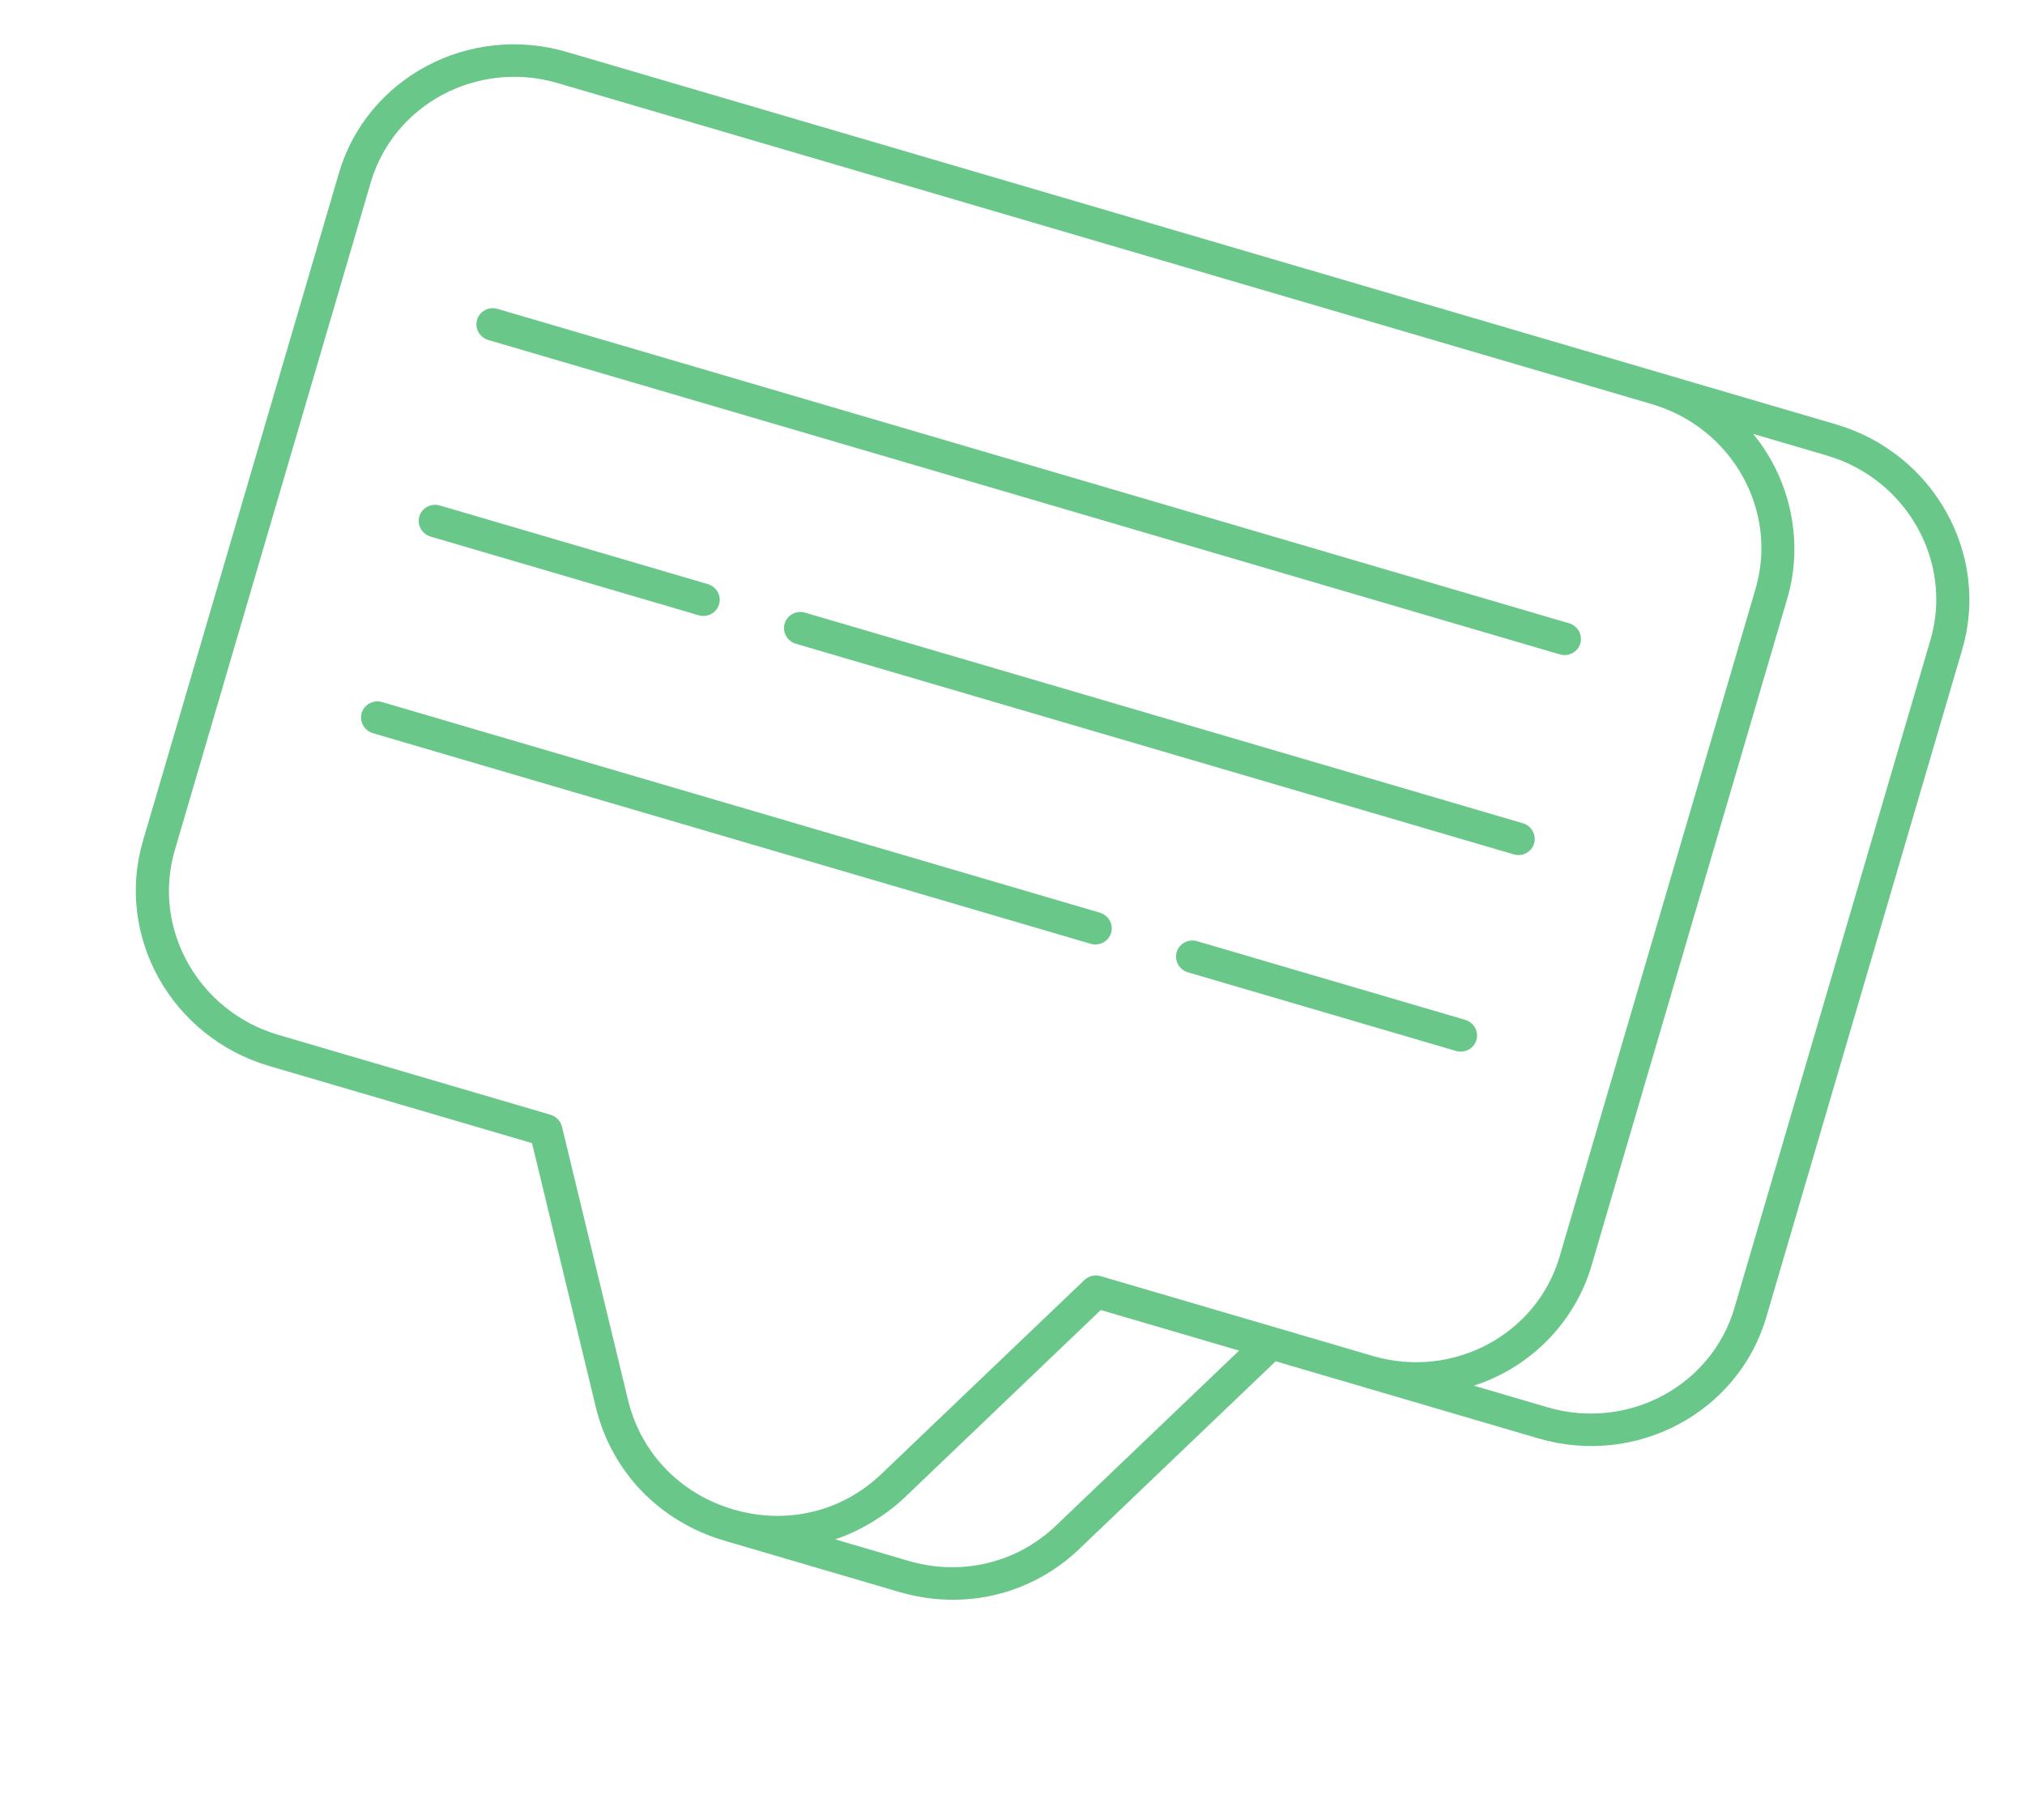 <?xml version="1.0" encoding="UTF-8"?> <svg xmlns="http://www.w3.org/2000/svg" width="79" height="71" viewBox="0 0 79 71" fill="none"><g opacity="0.64" clip-path="url(#clip0_261_2796)"><path d="M16.803 20.936L27.254 24.003C27.419 24.051 27.596 24.033 27.746 23.953C27.895 23.874 28.006 23.738 28.053 23.577C28.101 23.416 28.081 23.243 27.998 23.095C27.915 22.947 27.776 22.836 27.611 22.788L17.159 19.721C16.995 19.673 16.818 19.691 16.668 19.77C16.518 19.85 16.408 19.985 16.36 20.146C16.313 20.308 16.333 20.481 16.416 20.629C16.499 20.777 16.638 20.888 16.803 20.936ZM31.411 23.903C31.246 23.855 31.069 23.872 30.919 23.952C30.77 24.032 30.659 24.167 30.612 24.328C30.564 24.489 30.584 24.663 30.668 24.811C30.75 24.959 30.89 25.069 31.054 25.117L59.05 33.331C59.214 33.38 59.391 33.362 59.541 33.282C59.691 33.203 59.802 33.067 59.849 32.906C59.896 32.745 59.876 32.572 59.793 32.423C59.71 32.275 59.571 32.165 59.406 32.117L31.411 23.903ZM19.053 13.266L60.852 25.53C61.016 25.578 61.193 25.56 61.343 25.481C61.493 25.401 61.604 25.266 61.651 25.105C61.698 24.944 61.678 24.77 61.595 24.622C61.512 24.474 61.373 24.363 61.208 24.315L19.41 12.051C19.245 12.003 19.069 12.021 18.919 12.1C18.769 12.18 18.658 12.315 18.611 12.476C18.564 12.637 18.584 12.811 18.667 12.959C18.75 13.107 18.889 13.218 19.053 13.266ZM56.799 41.001C56.964 41.05 57.141 41.032 57.291 40.952C57.441 40.873 57.551 40.737 57.599 40.576C57.646 40.415 57.626 40.242 57.543 40.093C57.46 39.945 57.32 39.835 57.156 39.787L46.704 36.72C46.54 36.672 46.363 36.69 46.213 36.769C46.063 36.849 45.953 36.984 45.905 37.145C45.858 37.306 45.878 37.48 45.961 37.628C46.044 37.776 46.183 37.886 46.348 37.935L56.799 41.001ZM43.347 36.395C43.394 36.234 43.374 36.06 43.291 35.912C43.208 35.764 43.069 35.654 42.904 35.605L14.909 27.391C14.744 27.343 14.568 27.361 14.418 27.441C14.268 27.52 14.157 27.655 14.11 27.817C14.063 27.978 14.083 28.151 14.166 28.299C14.249 28.447 14.388 28.558 14.553 28.606L42.548 36.82C42.713 36.868 42.889 36.851 43.039 36.771C43.189 36.691 43.3 36.556 43.347 36.395Z" fill="#14A846"></path><path d="M71.626 16.556L22.111 2.027C18.302 0.909 14.314 3.031 13.221 6.756L5.577 32.806C4.484 36.532 6.694 40.471 10.503 41.589L20.755 44.597L23.244 54.898C23.853 57.415 25.724 59.36 28.25 60.103C28.253 60.103 28.256 60.106 28.258 60.107L35.079 62.108C37.601 62.848 40.226 62.223 42.103 60.434L49.766 53.109L60.018 56.118C63.827 57.236 67.814 55.114 68.907 51.389L76.551 25.339C77.644 21.614 75.434 17.674 71.626 16.556ZM24.501 54.619L21.924 43.957C21.898 43.847 21.842 43.746 21.763 43.664C21.684 43.582 21.584 43.522 21.474 43.489L10.859 40.375C7.735 39.458 5.923 36.226 6.819 33.171L14.463 7.12C15.359 4.065 18.63 2.325 21.754 3.241L64.441 15.766C64.444 15.767 64.446 15.769 64.448 15.77C67.572 16.686 69.385 19.918 68.488 22.973L60.845 49.022C59.949 52.078 56.678 53.818 53.554 52.901L42.938 49.787C42.828 49.755 42.712 49.751 42.601 49.778C42.49 49.804 42.388 49.859 42.307 49.937L34.373 57.517C32.837 58.984 30.684 59.497 28.611 58.89L28.61 58.889C26.536 58.281 25 56.685 24.501 54.619ZM41.196 59.52C39.657 60.987 37.503 61.5 35.436 60.894L32.582 60.056C33.441 59.776 34.487 59.19 35.282 58.433L42.944 51.109L48.34 52.692L41.196 59.52ZM67.666 51.025C66.769 54.081 63.498 55.821 60.374 54.904L57.501 54.061C59.836 53.303 61.475 51.46 62.084 49.395C62.085 49.392 62.086 49.39 62.086 49.388L69.73 23.336C70.36 21.19 69.893 18.75 68.395 16.928L71.269 17.771C74.393 18.688 76.206 21.919 75.309 24.974L67.665 51.025L67.666 51.025Z" fill="#14A846"></path></g><defs><clipPath id="clip0_261_2796"><rect width="66" height="54" fill="white" transform="translate(15.203) rotate(16.352)"></rect></clipPath></defs></svg> 
